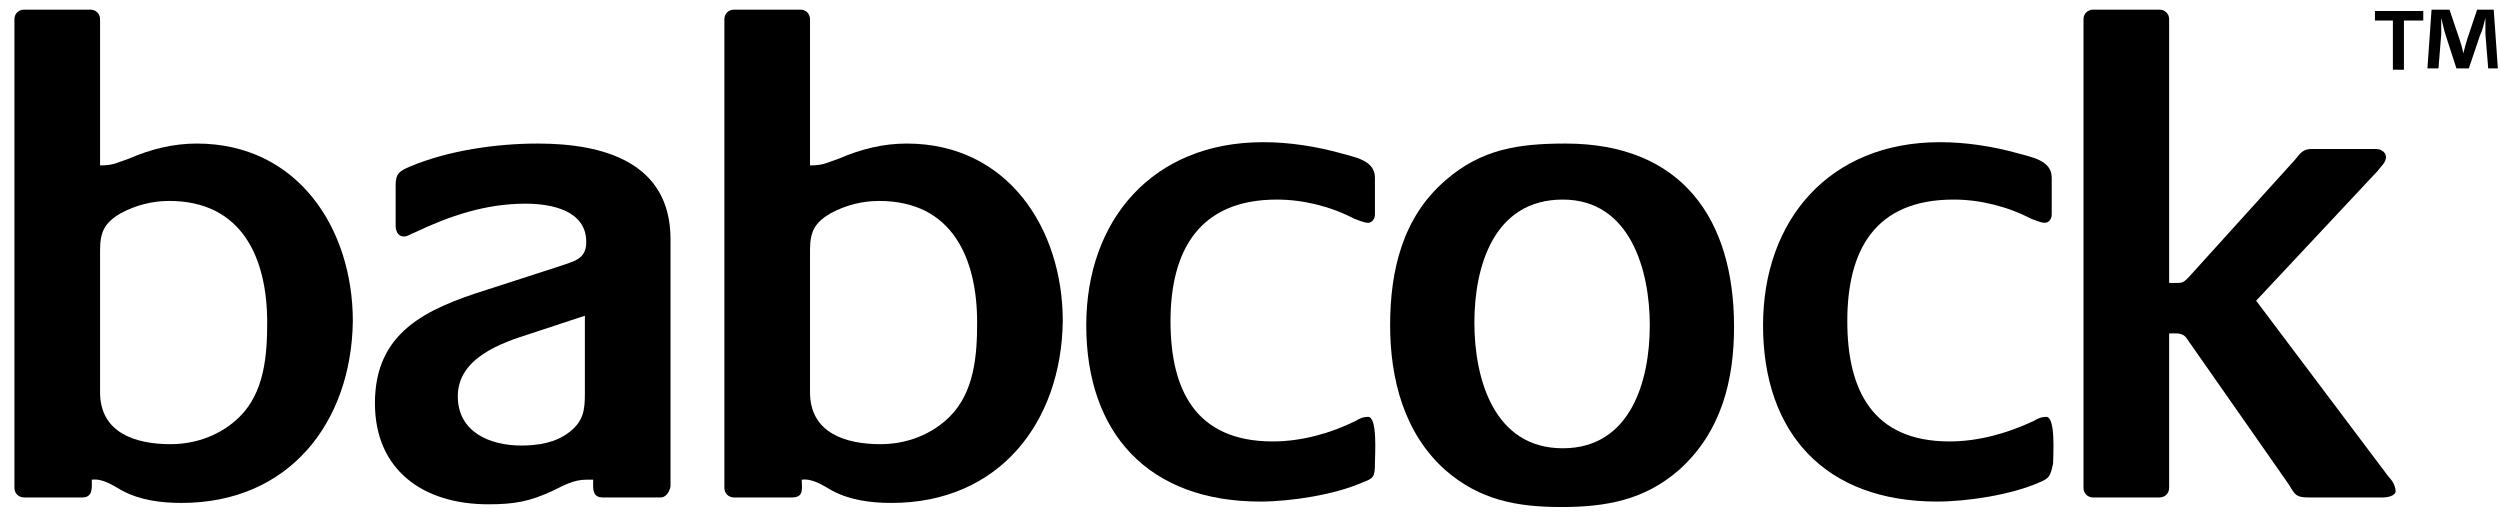 <svg width="181" height="38" viewBox="0 0 181 38" fill="none" xmlns="http://www.w3.org/2000/svg">
<g clip-path="url(#clip0_6017_1332)">
<path d="M12.245 14.548C11.045 14.548 9.845 14.845 8.745 15.438C7.545 16.131 7.245 16.823 7.245 18.11V28.398C7.245 31.366 9.845 32.158 12.345 32.158C14.245 32.158 16.045 31.465 17.345 30.179C19.145 28.398 19.345 25.727 19.345 23.353C19.345 18.703 17.545 14.548 12.245 14.548ZM13.145 36.412C11.645 36.412 10.145 36.214 8.845 35.521C8.145 35.126 7.445 34.631 6.645 34.73C6.645 35.323 6.745 36.016 5.945 36.016H1.745C1.345 36.016 1.045 35.719 1.045 35.323V1.39C1.045 0.995 1.345 0.698 1.745 0.698H6.545C6.945 0.698 7.245 0.995 7.245 1.39V11.976C8.245 11.976 8.445 11.778 9.345 11.481C10.945 10.789 12.545 10.393 14.245 10.393C21.545 10.393 25.545 16.527 25.545 23.254C25.445 30.575 20.945 36.412 13.145 36.412Z" fill="black"/>
<path d="M42.345 22.858L38.445 24.144C36.245 24.837 33.145 25.925 33.145 28.695C33.145 31.267 35.445 32.257 37.745 32.257C38.945 32.257 40.245 32.059 41.245 31.267C42.245 30.476 42.345 29.684 42.345 28.497V22.858ZM47.845 36.016H43.645C42.845 36.016 42.945 35.324 42.945 34.73H42.445C41.545 34.73 40.845 35.126 40.045 35.521C38.345 36.313 37.245 36.511 35.345 36.511C30.645 36.511 27.145 34.038 27.145 29.19C27.145 24.046 30.845 22.364 35.245 20.979L40.445 19.297C41.545 18.901 42.445 18.802 42.445 17.516C42.445 15.241 39.945 14.746 38.045 14.746C35.145 14.746 32.545 15.636 30.045 16.823C29.745 16.922 29.545 17.12 29.245 17.12C28.745 17.12 28.645 16.626 28.645 16.329V13.361C28.645 12.569 28.945 12.372 29.645 12.075C32.445 10.888 35.945 10.393 38.945 10.393C43.745 10.393 48.545 11.778 48.545 17.318V35.225C48.445 35.719 48.145 36.016 47.845 36.016Z" fill="black"/>
<path d="M63.645 14.548C62.445 14.548 61.245 14.845 60.145 15.438C58.945 16.131 58.645 16.823 58.645 18.11V28.398C58.645 31.366 61.245 32.158 63.745 32.158C65.645 32.158 67.445 31.465 68.745 30.179C70.545 28.398 70.745 25.727 70.745 23.353C70.745 18.703 68.945 14.548 63.645 14.548ZM64.545 36.412C63.045 36.412 61.545 36.214 60.245 35.521C59.545 35.126 58.845 34.631 58.045 34.73C58.045 35.323 58.245 36.016 57.345 36.016H53.145C52.745 36.016 52.445 35.719 52.445 35.323V1.39C52.445 0.995 52.745 0.698 53.145 0.698H57.945C58.345 0.698 58.645 0.995 58.645 1.39V11.976C59.645 11.976 59.845 11.778 60.745 11.481C62.345 10.789 63.945 10.393 65.645 10.393C72.945 10.393 76.945 16.527 76.945 23.254C76.845 30.575 72.345 36.412 64.545 36.412Z" fill="black"/>
<path d="M98.645 34.928C96.645 35.818 93.445 36.313 91.245 36.313C83.145 36.313 78.645 31.366 78.645 23.551C78.645 15.933 83.445 10.294 91.445 10.294C93.345 10.294 95.245 10.591 97.045 11.086C98.045 11.382 99.545 11.58 99.545 12.866V15.537C99.545 15.834 99.345 16.131 99.045 16.131C98.745 16.131 98.345 15.933 98.045 15.834C96.345 14.944 94.345 14.449 92.445 14.449C86.845 14.449 84.745 18.11 84.745 23.254C84.745 28.201 86.545 31.96 92.145 31.96C94.245 31.96 96.345 31.366 98.145 30.476C98.445 30.278 98.745 30.179 99.045 30.179C99.745 30.179 99.545 32.949 99.545 33.543C99.545 34.532 99.445 34.631 98.645 34.928Z" fill="black"/>
<path d="M113.145 14.449C108.145 14.449 106.745 19.297 106.745 23.353C106.745 27.409 108.145 32.455 113.145 32.455C118.045 32.455 119.445 27.607 119.445 23.551C119.445 19.594 118.045 14.449 113.145 14.449ZM121.545 34.038C119.045 36.214 116.245 36.709 113.045 36.709C109.845 36.709 107.145 36.214 104.645 34.038C101.645 31.366 100.645 27.409 100.645 23.551C100.645 19.594 101.545 15.735 104.645 13.064C107.245 10.789 109.945 10.393 113.345 10.393C121.745 10.393 125.545 15.834 125.545 23.65C125.545 27.508 124.645 31.267 121.545 34.038Z" fill="black"/>
<path d="M147.645 34.928C145.645 35.818 142.445 36.313 140.245 36.313C132.145 36.313 127.645 31.366 127.645 23.551C127.645 15.933 132.445 10.294 140.445 10.294C142.345 10.294 144.245 10.591 146.045 11.086C147.045 11.382 148.545 11.58 148.545 12.866V15.537C148.545 15.834 148.345 16.131 148.045 16.131C147.745 16.131 147.345 15.933 147.045 15.834C145.345 14.944 143.345 14.449 141.445 14.449C135.745 14.449 133.745 18.11 133.745 23.254C133.745 28.201 135.545 31.96 141.145 31.96C143.245 31.96 145.345 31.366 147.245 30.476C147.545 30.278 147.845 30.179 148.145 30.179C148.845 30.179 148.645 32.949 148.645 33.543C148.445 34.532 148.345 34.631 147.645 34.928Z" fill="black"/>
<path d="M172.545 36.016H167.145C166.245 36.016 166.145 35.818 165.745 35.126L158.345 24.54C158.045 24.045 157.545 24.144 157.045 24.144V35.323C157.045 35.719 156.745 36.016 156.345 36.016H151.545C151.145 36.016 150.845 35.719 150.845 35.323V1.39C150.845 0.995 151.145 0.698 151.545 0.698H156.345C156.745 0.698 157.045 0.995 157.045 1.39V20.484H157.645C158.045 20.484 158.145 20.385 158.445 20.088L166.145 11.58C166.545 11.085 166.745 10.789 167.345 10.789H172.045C172.345 10.789 172.745 10.986 172.745 11.382C172.745 11.778 172.345 12.075 172.145 12.371L163.345 21.77L172.945 34.532C173.245 34.829 173.445 35.224 173.445 35.62C173.345 35.917 172.845 36.016 172.545 36.016Z" fill="black"/>
<path d="M175.445 0.797V1.489H174.045V5.051H173.245V1.489H171.945V0.797H175.445ZM180.145 4.952L179.945 2.478C179.945 2.182 179.945 1.786 179.945 1.291C179.845 1.687 179.745 2.182 179.545 2.577L178.745 4.952H177.845L177.045 2.478C176.945 2.182 176.845 1.687 176.745 1.291C176.745 1.687 176.745 2.083 176.745 2.478L176.545 4.952H175.745L176.045 0.698H177.345L178.045 2.775C178.145 3.072 178.245 3.369 178.345 3.864C178.445 3.468 178.545 3.072 178.645 2.775L179.345 0.698H180.545L180.845 4.952H180.145Z" fill="black"/>
</g>
<defs>
<clipPath id="clip0_6017_1332">
<rect width="180" height="37" fill="white" transform="translate(0.945 0.5)"/>
</clipPath>
</defs>
</svg>
